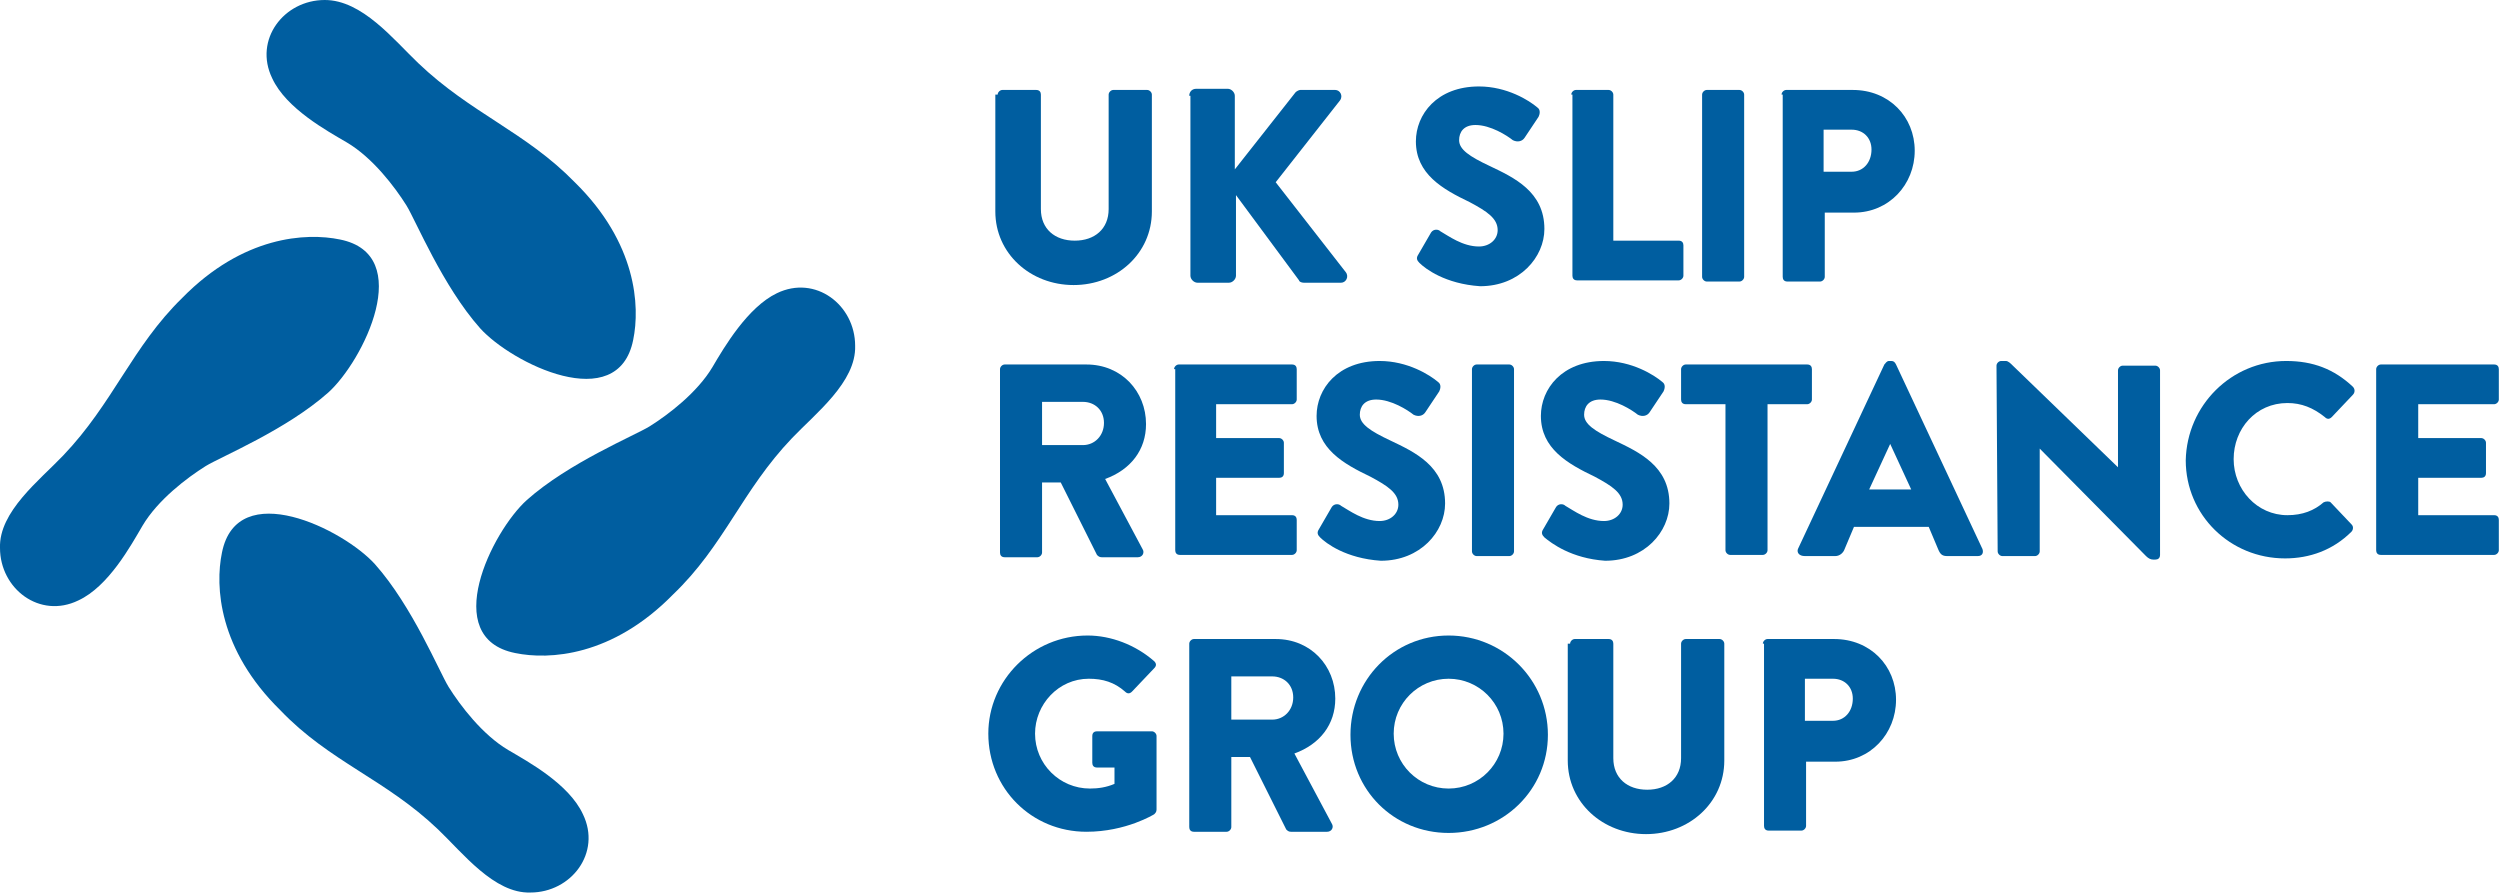 <?xml version="1.0" encoding="utf-8"?>
<!-- Generator: Adobe Illustrator 21.1.0, SVG Export Plug-In . SVG Version: 6.00 Build 0)  -->
<svg version="1.1" id="Layer_1" xmlns="http://www.w3.org/2000/svg" xmlns:xlink="http://www.w3.org/1999/xlink" x="0px" y="0px"
	 viewBox="0 0 214 76.4" style="enable-background:new 0 0 214 76.4;" xml:space="preserve">
<style type="text/css">
	.st0{fill-rule:evenodd;clip-rule:evenodd;fill:#005EA0;}
	.st1{fill:#005EA0;}
</style>
<path class="st0" d="M37.5,71c2.1,2,4.8,5.5,7.9,5.4c3.5,0,6.1-3.4,4.5-6.7c-1.2-2.6-4.7-4.5-6.4-5.5c-2.2-1.3-4.1-3.8-5.1-5.4
	c-0.8-1.3-3.1-6.9-6.3-10.5c-2.7-3-11.8-7.5-13.1-1c-0.6,2.9-0.3,8.3,5,13.5C28.2,65.2,33,66.7,37.5,71"/>
<path class="st0" d="M67.8,37.5c2-2.1,5.5-4.8,5.4-7.9c0-3.5-3.4-6.1-6.7-4.5C64,26.3,62,29.7,61,31.4c-1.3,2.2-3.8,4.1-5.4,5.1
	c-1.3,0.8-6.9,3.1-10.5,6.3c-3,2.7-7.5,11.8-1,13.1c2.9,0.6,8.3,0.3,13.5-5C62,46.7,63.5,42,67.8,37.5"/>
<path class="st0" d="M35.8,5.4C33.7,3.4,31,0,27.8,0c-3.5,0-6.1,3.4-4.5,6.7c1.2,2.6,4.7,4.5,6.4,5.5c2.2,1.3,4.1,3.8,5.1,5.4
	c0.8,1.3,3.1,6.9,6.3,10.5c2.7,3,11.8,7.5,13.1,1c0.6-2.9,0.3-8.3-5-13.5C45,11.3,40.3,9.7,35.8,5.4"/>
<path class="st0" d="M5.4,39c-2,2.1-5.5,4.8-5.4,7.9c0,3.5,3.4,6.1,6.7,4.5c2.6-1.2,4.5-4.7,5.5-6.4c1.3-2.2,3.8-4.1,5.4-5.1
	c1.3-0.8,6.9-3.1,10.5-6.3c3-2.7,7.5-11.8,1-13.1c-2.9-0.6-8.3-0.3-13.5,5C11.3,29.7,9.7,34.5,5.4,39"/>
<path class="st1" d="M85.4,8.1c0-0.2,0.2-0.4,0.4-0.4h2.9c0.3,0,0.4,0.2,0.4,0.4v9.8c0,1.7,1.2,2.7,2.9,2.7c1.7,0,2.9-1,2.9-2.7V8.1
	c0-0.2,0.2-0.4,0.4-0.4h2.9c0.2,0,0.4,0.2,0.4,0.4v10c0,3.6-3,6.3-6.7,6.3c-3.7,0-6.7-2.7-6.7-6.3V8.1z"/>
<path class="st1" d="M101.8,8.2c0-0.3,0.2-0.6,0.6-0.6h2.7c0.3,0,0.6,0.3,0.6,0.6v6.3l5.2-6.6c0.1-0.1,0.3-0.2,0.4-0.2h3
	c0.4,0,0.7,0.5,0.4,0.9l-5.5,7l6,7.7c0.3,0.4,0,0.9-0.4,0.9h-3.2c-0.2,0-0.4-0.1-0.4-0.2l-5.4-7.3v6.9c0,0.3-0.3,0.6-0.6,0.6h-2.7
	c-0.3,0-0.6-0.3-0.6-0.6V8.2z"/>
<path class="st1" d="M121.5,22.5c-0.2-0.2-0.3-0.4-0.1-0.7l1.1-1.9c0.2-0.3,0.6-0.3,0.8-0.1c0.7,0.4,1.9,1.3,3.3,1.3
	c0.9,0,1.6-0.6,1.6-1.4c0-1-0.9-1.6-2.4-2.4c-2.3-1.1-4.6-2.4-4.6-5.2c0-2.3,1.8-4.7,5.4-4.7c2.4,0,4.3,1.2,5,1.8
	c0.3,0.2,0.2,0.6,0.1,0.8l-1.2,1.8c-0.2,0.3-0.6,0.4-1,0.2c-0.5-0.4-1.9-1.3-3.2-1.3c-1,0-1.4,0.6-1.4,1.3c0,0.8,0.9,1.4,2.6,2.2
	c2.1,1,4.7,2.2,4.7,5.4c0,2.4-2.1,4.9-5.5,4.9C123.7,24.3,122,23,121.5,22.5"/>
<path class="st1" d="M134.5,8.1c0-0.2,0.2-0.4,0.4-0.4h2.8c0.2,0,0.4,0.2,0.4,0.4v12.5h5.6c0.3,0,0.4,0.2,0.4,0.4v2.6
	c0,0.2-0.2,0.4-0.4,0.4H135c-0.3,0-0.4-0.2-0.4-0.4V8.1z"/>
<path class="st1" d="M145.7,8.1c0-0.2,0.2-0.4,0.4-0.4h2.8c0.2,0,0.4,0.2,0.4,0.4v15.6c0,0.2-0.2,0.4-0.4,0.4h-2.8
	c-0.2,0-0.4-0.2-0.4-0.4V8.1z"/>
<path class="st1" d="M152.5,8.1c0-0.2,0.2-0.4,0.4-0.4h5.7c3.1,0,5.3,2.3,5.3,5.2c0,2.9-2.2,5.3-5.2,5.3h-2.5v5.5
	c0,0.2-0.2,0.4-0.4,0.4h-2.8c-0.3,0-0.4-0.2-0.4-0.4V8.1z M158.5,14.7c1,0,1.7-0.8,1.7-1.9c0-1-0.7-1.7-1.7-1.7h-2.4v3.6H158.5z"/>
<path class="st1" d="M85.6,31.6c0-0.2,0.2-0.4,0.4-0.4h7c3,0,5.1,2.3,5.1,5.1c0,2.2-1.3,3.9-3.5,4.7l3.2,6c0.2,0.3,0,0.7-0.4,0.7
	h-3.1c-0.2,0-0.3-0.1-0.4-0.2l-3.1-6.2h-1.6v6c0,0.2-0.2,0.4-0.4,0.4H86c-0.3,0-0.4-0.2-0.4-0.4V31.6z M92.7,38.1
	c1,0,1.8-0.8,1.8-1.9c0-1.1-0.8-1.8-1.8-1.8h-3.5v3.7H92.7z"/>
<path class="st1" d="M100.5,31.6c0-0.2,0.2-0.4,0.4-0.4h9.7c0.3,0,0.4,0.2,0.4,0.4v2.6c0,0.2-0.2,0.4-0.4,0.4h-6.5v2.9h5.4
	c0.2,0,0.4,0.2,0.4,0.4v2.6c0,0.3-0.2,0.4-0.4,0.4h-5.4v3.2h6.5c0.3,0,0.4,0.2,0.4,0.4v2.6c0,0.2-0.2,0.4-0.4,0.4H101
	c-0.3,0-0.4-0.2-0.4-0.4V31.6z"/>
<path class="st1" d="M113,46c-0.2-0.2-0.3-0.4-0.1-0.7l1.1-1.9c0.2-0.3,0.6-0.3,0.8-0.1c0.7,0.4,1.9,1.3,3.3,1.3
	c0.9,0,1.6-0.6,1.6-1.4c0-1-0.9-1.6-2.4-2.4c-2.3-1.1-4.6-2.4-4.6-5.2c0-2.3,1.8-4.7,5.4-4.7c2.4,0,4.3,1.2,5,1.8
	c0.3,0.2,0.2,0.6,0.1,0.8l-1.2,1.8c-0.2,0.3-0.6,0.4-1,0.2c-0.5-0.4-1.9-1.3-3.2-1.3c-1,0-1.4,0.6-1.4,1.3c0,0.8,0.9,1.4,2.6,2.2
	c2.1,1,4.7,2.2,4.7,5.4c0,2.4-2.1,4.9-5.5,4.9C115.2,47.8,113.5,46.5,113,46"/>
<path class="st1" d="M126,31.6c0-0.2,0.2-0.4,0.4-0.4h2.8c0.2,0,0.4,0.2,0.4,0.4v15.6c0,0.2-0.2,0.4-0.4,0.4h-2.8
	c-0.2,0-0.4-0.2-0.4-0.4V31.6z"/>
<path class="st1" d="M132.2,46c-0.2-0.2-0.3-0.4-0.1-0.7l1.1-1.9c0.2-0.3,0.6-0.3,0.8-0.1c0.7,0.4,1.9,1.3,3.3,1.3
	c0.9,0,1.6-0.6,1.6-1.4c0-1-0.9-1.6-2.4-2.4c-2.3-1.1-4.6-2.4-4.6-5.2c0-2.3,1.8-4.7,5.4-4.7c2.4,0,4.3,1.2,5,1.8
	c0.3,0.2,0.2,0.6,0.1,0.8l-1.2,1.8c-0.2,0.3-0.6,0.4-1,0.2c-0.5-0.4-1.9-1.3-3.2-1.3c-1,0-1.4,0.6-1.4,1.3c0,0.8,0.9,1.4,2.6,2.2
	c2.1,1,4.7,2.2,4.7,5.4c0,2.4-2.1,4.9-5.5,4.9C134.5,47.8,132.8,46.5,132.2,46"/>
<path class="st1" d="M147.7,34.6h-3.4c-0.3,0-0.4-0.2-0.4-0.4v-2.6c0-0.2,0.2-0.4,0.4-0.4h10.4c0.3,0,0.4,0.2,0.4,0.4v2.6
	c0,0.2-0.2,0.4-0.4,0.4h-3.4v12.5c0,0.2-0.2,0.4-0.4,0.4h-2.8c-0.2,0-0.4-0.2-0.4-0.4V34.6z"/>
<path class="st1" d="M153.9,47l7.4-15.8c0.1-0.1,0.2-0.3,0.4-0.3h0.2c0.2,0,0.3,0.1,0.4,0.3l7.4,15.8c0.1,0.3,0,0.6-0.4,0.6h-2.6
	c-0.4,0-0.6-0.1-0.8-0.6l-0.8-1.9h-6.4l-0.8,1.9c-0.1,0.3-0.4,0.6-0.8,0.6h-2.6C154,47.6,153.8,47.3,153.9,47 M163.6,41.9l-1.8-3.9
	h0l-1.8,3.9H163.6z"/>
<path class="st1" d="M170.9,31.3c0-0.2,0.2-0.4,0.4-0.4h0.4c0.2,0,0.4,0.2,0.6,0.4l9,8.7h0v-8.3c0-0.2,0.2-0.4,0.4-0.4h2.8
	c0.2,0,0.4,0.2,0.4,0.4v15.8c0,0.3-0.2,0.4-0.4,0.4h-0.2c-0.2,0-0.4-0.1-0.6-0.3l-9.1-9.2h0v8.8c0,0.2-0.2,0.4-0.4,0.4h-2.8
	c-0.2,0-0.4-0.2-0.4-0.4L170.9,31.3z"/>
<path class="st1" d="M195.7,30.9c2.3,0,4.1,0.7,5.7,2.2c0.2,0.2,0.2,0.5,0,0.7l-1.8,1.9c-0.2,0.2-0.4,0.2-0.6,0
	c-1-0.8-2-1.2-3.2-1.2c-2.7,0-4.6,2.2-4.6,4.8c0,2.6,2,4.8,4.6,4.8c1.3,0,2.3-0.4,3.1-1.1c0.2-0.1,0.5-0.1,0.6,0l1.8,1.9
	c0.2,0.2,0.1,0.5,0,0.6c-1.6,1.6-3.6,2.3-5.7,2.3c-4.7,0-8.5-3.7-8.5-8.4C187.2,34.7,191,30.9,195.7,30.9"/>
<path class="st1" d="M203.4,31.6c0-0.2,0.2-0.4,0.4-0.4h9.7c0.3,0,0.4,0.2,0.4,0.4v2.6c0,0.2-0.2,0.4-0.4,0.4H207v2.9h5.4
	c0.2,0,0.4,0.2,0.4,0.4v2.6c0,0.3-0.2,0.4-0.4,0.4H207v3.2h6.5c0.3,0,0.4,0.2,0.4,0.4v2.6c0,0.2-0.2,0.4-0.4,0.4h-9.7
	c-0.3,0-0.4-0.2-0.4-0.4V31.6z"/>
<path class="st1" d="M93.1,54.4c2,0,4.1,0.8,5.7,2.2c0.2,0.2,0.2,0.4,0,0.6l-1.9,2c-0.2,0.2-0.4,0.2-0.6,0c-0.9-0.8-1.9-1.1-3.1-1.1
	c-2.6,0-4.6,2.2-4.6,4.7c0,2.6,2.1,4.7,4.7,4.7c0.7,0,1.4-0.1,2.1-0.4v-1.4h-1.5c-0.3,0-0.4-0.2-0.4-0.4v-2.3c0-0.3,0.2-0.4,0.4-0.4
	h4.7c0.2,0,0.4,0.2,0.4,0.4l0,6.3c0,0.2-0.1,0.3-0.2,0.4c0,0-2.4,1.5-5.8,1.5c-4.7,0-8.4-3.7-8.4-8.4C84.6,58.2,88.4,54.4,93.1,54.4
	"/>
<path class="st1" d="M101.8,55.1c0-0.2,0.2-0.4,0.4-0.4h7c3,0,5.1,2.3,5.1,5.1c0,2.2-1.3,3.9-3.5,4.7l3.2,6c0.2,0.3,0,0.7-0.4,0.7
	h-3.1c-0.2,0-0.3-0.1-0.4-0.2l-3.1-6.2h-1.6v6c0,0.2-0.2,0.4-0.4,0.4h-2.8c-0.3,0-0.4-0.2-0.4-0.4V55.1z M108.9,61.6
	c1,0,1.8-0.8,1.8-1.9c0-1.1-0.8-1.8-1.8-1.8h-3.5v3.7H108.9z"/>
<path class="st1" d="M124,54.4c4.7,0,8.5,3.8,8.5,8.5c0,4.7-3.8,8.4-8.5,8.4c-4.7,0-8.4-3.7-8.4-8.4C115.6,58.2,119.3,54.4,124,54.4
	 M124,67.5c2.6,0,4.7-2.1,4.7-4.7c0-2.6-2.1-4.7-4.7-4.7c-2.6,0-4.7,2.1-4.7,4.7C119.3,65.4,121.4,67.5,124,67.5"/>
<path class="st1" d="M134.4,55.1c0-0.2,0.2-0.4,0.4-0.4h2.9c0.3,0,0.4,0.2,0.4,0.4v9.8c0,1.7,1.2,2.7,2.9,2.7c1.7,0,2.9-1,2.9-2.7
	v-9.8c0-0.2,0.2-0.4,0.4-0.4h2.9c0.2,0,0.4,0.2,0.4,0.4v10c0,3.6-3,6.3-6.7,6.3c-3.7,0-6.7-2.7-6.7-6.3V55.1z"/>
<path class="st1" d="M150.9,55.1c0-0.2,0.2-0.4,0.4-0.4h5.7c3.1,0,5.3,2.3,5.3,5.2c0,2.9-2.2,5.3-5.2,5.3h-2.5v5.5
	c0,0.2-0.2,0.4-0.4,0.4h-2.8c-0.3,0-0.4-0.2-0.4-0.4V55.1z M156.9,61.7c1,0,1.7-0.8,1.7-1.9c0-1-0.7-1.7-1.7-1.7h-2.4v3.6H156.9z"/>
</svg>
